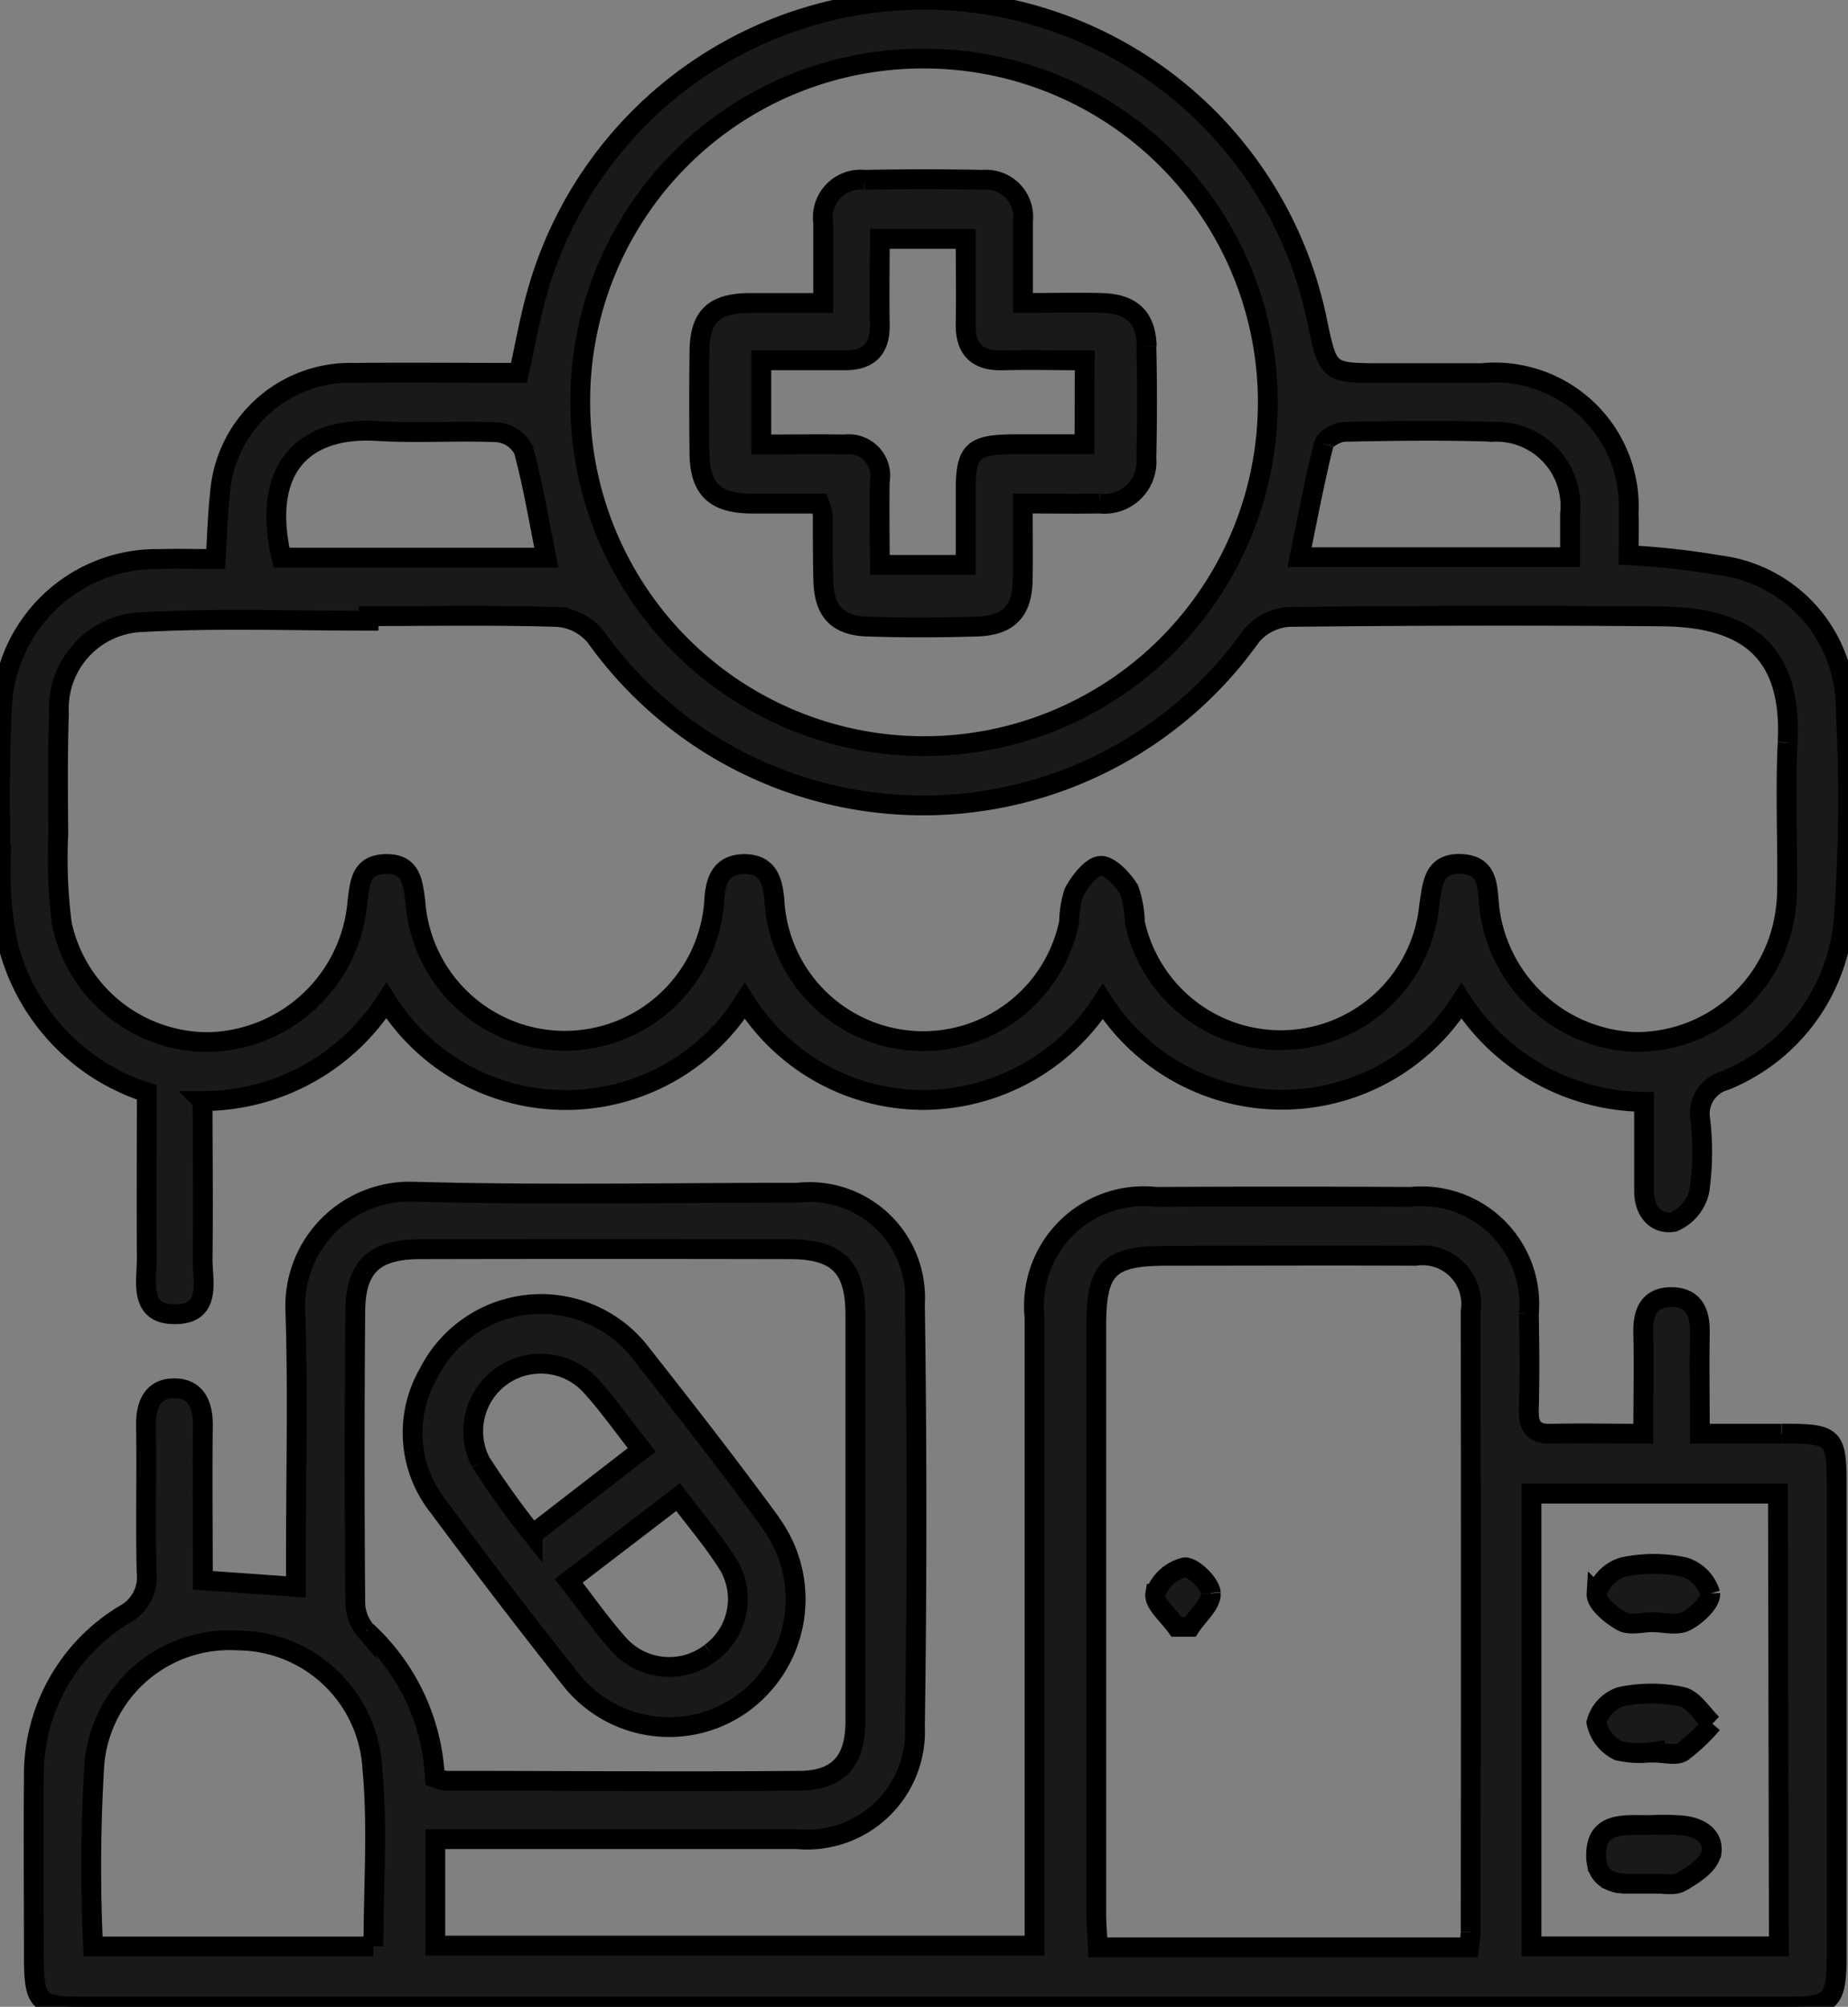 <svg xmlns="http://www.w3.org/2000/svg" xmlns:xlink="http://www.w3.org/1999/xlink" id="pharma" width="27.985" height="30.389" viewBox="0 0 27.985 30.389"><rect x="0" y="0" width="27.985" height="30.389" fill="#808080" stroke="none"/><defs><clipPath id="clip-path"><rect id="Rectangle_4400" data-name="Rectangle 4400" width="27.985" height="30.389" fill="none" stroke="#000" stroke-width="0.3"></rect></clipPath></defs><g id="Group_302" data-name="Group 302" clip-path="url(#clip-path)"><path id="Path_94451" data-name="Path 94451" d="M27.95,10.767a2.185,2.185,0,0,0-1.924-2.209,11.632,11.632,0,0,0-1.363-.151c0-.225.008-.428,0-.629A2.03,2.03,0,0,0,22.44,5.65H20.934c-.822,0-.822,0-.985-.776A6.081,6.081,0,0,0,8.13,4.446c-.11.387-.178.785-.271,1.2-.845,0-1.674-.008-2.5,0A1.978,1.978,0,0,0,3.331,7.475c-.035.309-.042.621-.065.99-.3,0-.575-.008-.853,0A2.346,2.346,0,0,0,.029,10.752c-.041.8-.03,1.6-.019,2.4a5.146,5.146,0,0,0,.113,1.162,3.171,3.171,0,0,0,2.1,2.228c0,.85-.007,1.681,0,2.511,0,.356-.129.862.445.848.538-.012.4-.5.4-.841.011-.793,0-1.587,0-2.386a3.31,3.31,0,0,0,2.783-1.523,3.2,3.2,0,0,0,5.427.006,3.2,3.2,0,0,0,2.705,1.5A3.248,3.248,0,0,0,16.7,15.166a3.217,3.217,0,0,0,5.431-.01,3.324,3.324,0,0,0,2.766,1.53c0,.475,0,.912,0,1.349,0,.309.182.516.45.467a.668.668,0,0,0,.388-.47,4.174,4.174,0,0,0,.013-1.078.522.522,0,0,1,.376-.592,2.892,2.892,0,0,0,1.8-2.5,25.056,25.056,0,0,0,.027-3.1m-7.9-4.037c.021-.086.2-.183.312-.186.75-.015,1.5-.026,2.25,0a1.124,1.124,0,0,1,1.163,1.242c0,.2,0,.4,0,.657H19.679c.119-.576.226-1.149.367-1.712M13.987.887a5.206,5.206,0,1,1-5.2,5.193,5.185,5.185,0,0,1,5.2-5.193M5.718,6.527c.607.038,1.218-.009,1.826.02a.5.5,0,0,1,.384.266c.142.521.23,1.056.345,1.631H4.263c-.3-1.29.273-1.989,1.455-1.917m21.353,4.718c-.037.735,0,1.473-.008,2.21a2.578,2.578,0,0,1-.074.6,2.275,2.275,0,0,1-2.238,1.723,2.309,2.309,0,0,1-2.2-2.059c-.029-.309-.015-.626-.439-.637s-.42.341-.469.626a2.259,2.259,0,0,1-4.457.26,1.565,1.565,0,0,0-.09-.5c-.1-.158-.294-.366-.433-.356s-.309.235-.4.4a1.581,1.581,0,0,0-.074.456,2.256,2.256,0,0,1-4.462-.343c-.026-.292-.1-.537-.449-.541-.394,0-.45.3-.464.581a2.268,2.268,0,0,1-4.524-.016c-.04-.3-.065-.578-.458-.565-.366.011-.381.276-.418.56A2.317,2.317,0,0,1,3.173,15.78,2.262,2.262,0,0,1,.937,13.992a7.685,7.685,0,0,1-.054-1.359C.878,12.021.872,11.41.893,10.8A1.307,1.307,0,0,1,2.155,9.42C3.294,9.359,4.44,9.4,5.582,9.4c0-.024,0-.047,0-.07.956,0,1.913-.017,2.868.013a.831.831,0,0,1,.565.292,6.093,6.093,0,0,0,9.936-.008.819.819,0,0,1,.568-.285q2.822-.031,5.645-.008c1.3.012,1.976.539,1.907,1.908" transform="translate(0 0)" fill="#1a1818" stroke="#000" stroke-width="0.3"></path><path id="Path_94452" data-name="Path 94452" d="M31.884,195.536H30.649c0-.553-.008-1.038,0-1.522.008-.311-.087-.545-.428-.547s-.436.229-.429.542c.012.494,0,.99,0,1.527-.505,0-.942-.012-1.377,0-.268.01-.361-.094-.355-.356.013-.485.01-.972,0-1.458a1.632,1.632,0,0,0-1.791-1.773q-1.93-.01-3.858,0a1.662,1.662,0,0,0-1.836,1.83q0,4.492,0,8.985v.523H11.5v-1.612h.541q2.469,0,4.939,0a1.634,1.634,0,0,0,1.783-1.7q.047-3.2,0-6.4a1.6,1.6,0,0,0-1.775-1.689c-1.945,0-3.89.039-5.834-.016a1.733,1.733,0,0,0-1.775,1.758c.043,1.253.01,2.509.01,3.763v.464l-1.409-.1c0-.765-.009-1.547,0-2.329.006-.335-.106-.587-.452-.578-.32.009-.415.265-.409.574.012.737-.009,1.475.009,2.211a.64.64,0,0,1-.335.64,2.831,2.831,0,0,0-1.372,2.472c-.009.894,0,1.787,0,2.681,0,.73.055.785.768.786H31.922c.734,0,.8-.064.8-.81v-7.057c0-.78-.031-.81-.833-.811M10.562,203.3H6.318a25.426,25.426,0,0,1,.02-2.773A2.053,2.053,0,0,1,8.5,198.666a2.052,2.052,0,0,1,2.046,1.933c.084.88.017,1.775.017,2.7m-.11-4.771a.68.68,0,0,1-.165-.456q-.018-2.186,0-4.372c0-.694.285-.957.983-.958q2.8-.006,5.6,0c.72,0,.99.274.99.99q0,3.08,0,6.159c0,.594-.252.892-.835.9-1.786.016-3.573,0-5.361,0a.8.8,0,0,1-.171-.047,3.217,3.217,0,0,0-1.034-2.215m16.718,4.555c0,.062-.013.123-.025.229h-5.62c-.008-.185-.024-.351-.024-.516q0-4.442,0-8.883c0-.888.186-1.072,1.071-1.072,1.254,0,2.508-.006,3.762,0a.737.737,0,0,1,.837.84q.006,4.7,0,9.4m4.667.217H28.1v-6.856h3.732Z" transform="translate(-4.908 -173.825)" fill="#1a1818" stroke="#000" stroke-width="0.3"></path><path id="Path_94453" data-name="Path 94453" d="M265.271,303.111h0l.071,0a.6.6,0,0,0-.071,0" transform="translate(-240.237 -274.599)" fill="#fff" stroke="#000" stroke-width="0.3"></path><path id="Path_94454" data-name="Path 94454" d="M119.331,31.37c-.011-.442-.229-.644-.678-.657-.372-.01-.747,0-1.195,0,0-.465,0-.854,0-1.244a.563.563,0,0,0-.611-.621c-.6-.013-1.191-.012-1.786,0a.572.572,0,0,0-.629.649c0,.387,0,.774,0,1.216-.415,0-.771,0-1.128,0-.534.008-.739.208-.746.73s-.007,1.035,0,1.552c.007.534.232.751.781.756.353,0,.706,0,1.037,0a.963.963,0,0,1,.049.16c0,.329,0,.658.008.988.009.476.2.7.675.714.548.019,1.1.016,1.646,0,.494-.014.7-.239.7-.737.006-.368,0-.736,0-1.126.442,0,.8.007,1.162,0a.637.637,0,0,0,.71-.687c.013-.563.014-1.129,0-1.692m-.937,1.481c-.372,0-.74,0-1.108,0-.584.008-.688.111-.692.681,0,.372,0,.743,0,1.146h-1.3c0-.432-.008-.848,0-1.266a.478.478,0,0,0-.533-.558c-.405-.007-.812,0-1.261,0V31.581c.416,0,.833,0,1.251,0,.371.006.549-.164.543-.539-.008-.419,0-.838,0-1.3h1.3c0,.439.008.856,0,1.273-.009.393.166.578.563.567s.807,0,1.24,0Z" transform="translate(-101.966 -26.125)" fill="#1a1818" stroke="#000" stroke-width="0.3"></path><path id="Path_94455" data-name="Path 94455" d="M186.814,252.773c.012.16-.2.337-.309.506l-.209,0c-.117-.167-.346-.354-.322-.5a.629.629,0,0,1,.442-.4c.123-.015.387.24.4.388" transform="translate(-168.479 -228.644)" fill="#1a1818" stroke="#000" stroke-width="0.3"></path><path id="Path_94456" data-name="Path 94456" d="M71.892,213.25c-.646-.884-1.322-1.749-2-2.611a1.908,1.908,0,0,0-3.186.338,1.8,1.8,0,0,0,.155,2.031q.962,1.3,1.97,2.573a1.9,1.9,0,0,0,2.681.358,1.951,1.951,0,0,0,.377-2.688m-4.394-.925a1.023,1.023,0,0,1,1.638-1.187c.276.294.507.63.8,1l-1.653,1.279a12.957,12.957,0,0,1-.784-1.092m3.478,2.888a1.024,1.024,0,0,1-1.393-.134c-.259-.29-.482-.61-.753-.958l1.656-1.268c.257.341.519.648.736.986a1.008,1.008,0,0,1-.246,1.373" transform="translate(-60.215 -190.184)" fill="#1a1818" stroke="#000" stroke-width="0.3"></path><path id="Path_94457" data-name="Path 94457" d="M258.679,294.017c-.041.169-.277.317-.456.418a.231.231,0,0,1-.068.024.4.4,0,0,1-.076.007c-.026,0-.054,0-.081,0l-.07-.007-.052,0-.071,0h-.152l-.113,0c-.049,0-.1,0-.145,0-.027,0-.054,0-.08-.008l-.028,0c-.021,0-.04-.008-.061-.014s-.039-.012-.057-.02a.252.252,0,0,1-.036-.017.317.317,0,0,1-.048-.03.365.365,0,0,1-.036-.031.33.33,0,0,1-.024-.027.222.222,0,0,1-.021-.028c-.008-.014-.017-.03-.024-.046a.226.226,0,0,1-.01-.027c0-.013-.008-.027-.012-.041s-.007-.029-.009-.044a.423.423,0,0,1-.006-.051.514.514,0,0,1,0-.055c0-.543.5-.436.862-.451a3.72,3.72,0,0,1,.422.006c.286.022.527.167.454.462" transform="translate(-232.772 -265.934)" fill="#1a1818" stroke="#000" stroke-width="0.3"></path><path id="Path_94458" data-name="Path 94458" d="M258.76,252.2c.007.138-.206.337-.369.421-.135.071-.336.014-.507.014-.156,0-.342.054-.462-.013-.165-.091-.392-.28-.384-.415a.6.6,0,0,1,.4-.406,2.211,2.211,0,0,1,.929,0,.591.591,0,0,1,.393.4" transform="translate(-232.861 -228.07)" fill="#1a1818" stroke="#000" stroke-width="0.3"></path><path id="Path_94459" data-name="Path 94459" d="M258.763,273.075a2.807,2.807,0,0,1-.452.428c-.1.062-.275.011-.416.011V273.5a1.393,1.393,0,0,1-.555-.016.612.612,0,0,1-.33-.426.559.559,0,0,1,.365-.39,2.247,2.247,0,0,1,.93,0c.175.039.307.268.458.411" transform="translate(-232.834 -246.974)" fill="#1a1818" stroke="#000" stroke-width="0.3"></path></g></svg>